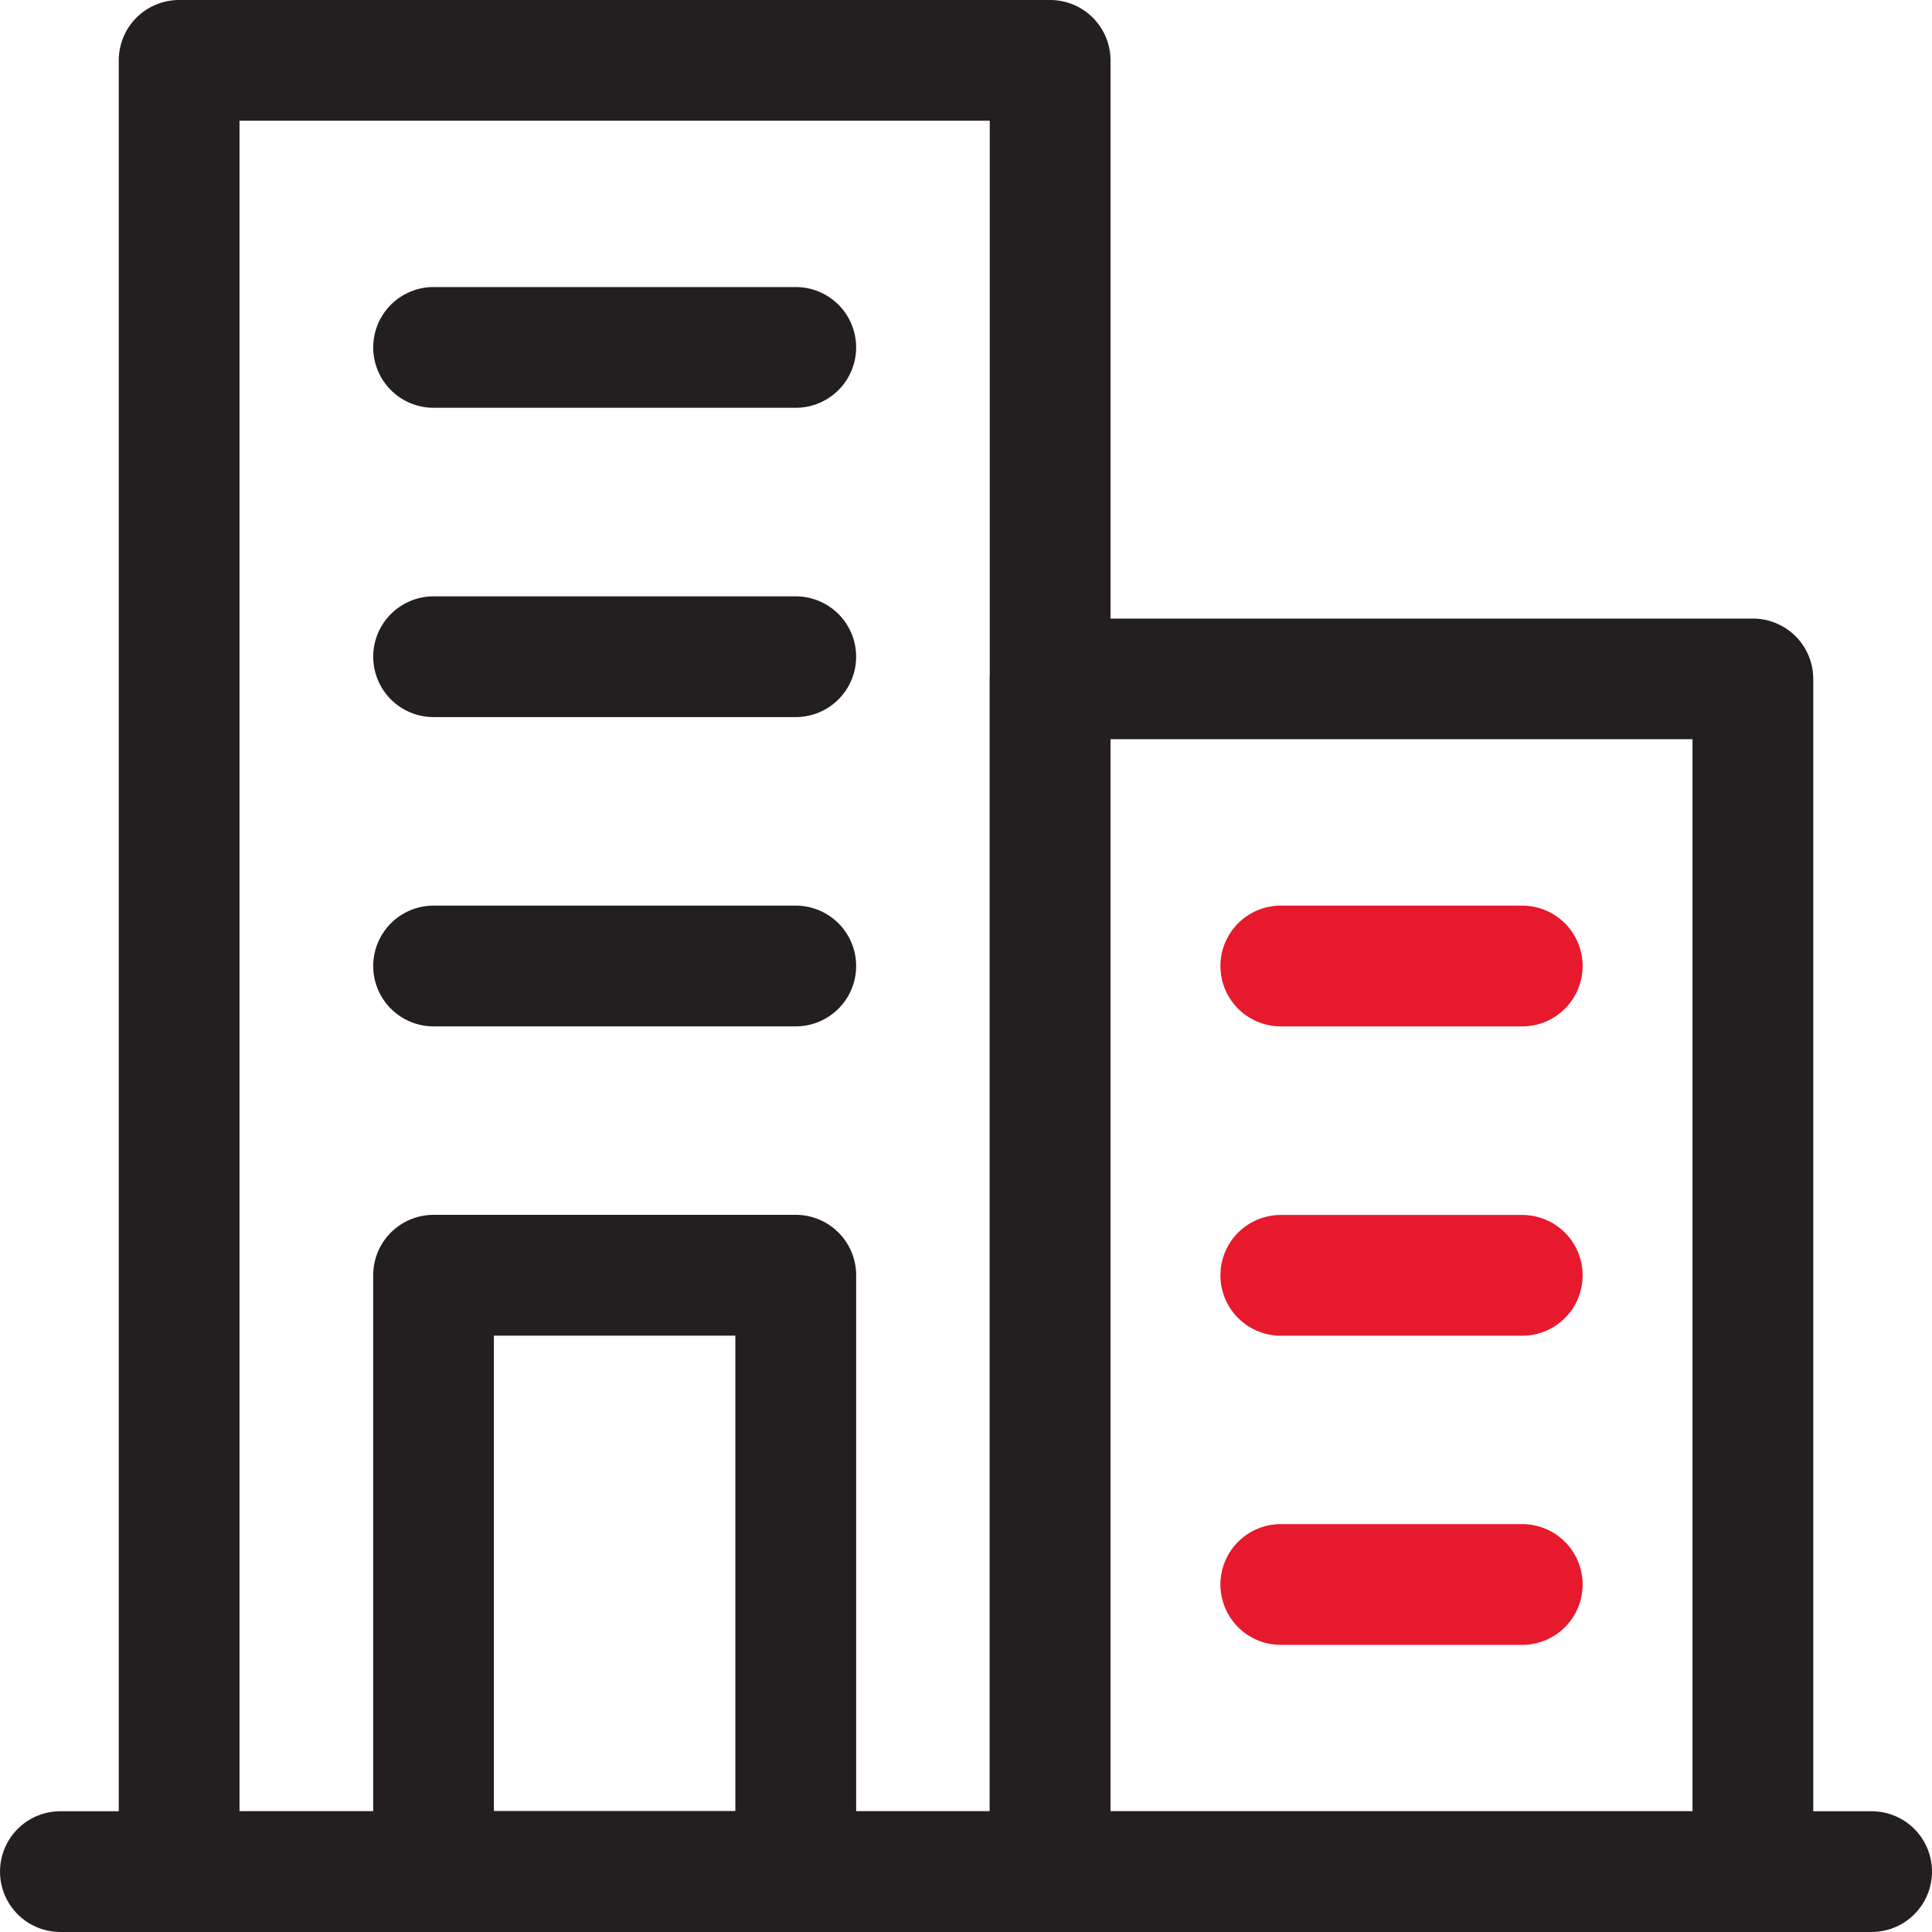 <svg id="Grupo_29361" data-name="Grupo 29361" xmlns="http://www.w3.org/2000/svg" xmlns:xlink="http://www.w3.org/1999/xlink" width="81.614" height="81.614" viewBox="0 0 81.614 81.614">
  <defs>
    <clipPath id="clip-path">
      <rect id="Rectángulo_6013" data-name="Rectángulo 6013" width="81.614" height="81.614" fill="none"/>
    </clipPath>
  </defs>
  <g id="Grupo_29360" data-name="Grupo 29360" clip-path="url(#clip-path)">
    <path id="Trazado_28870" data-name="Trazado 28870" d="M79.063,205.1H2.55a2.55,2.55,0,1,1,0-5.1H79.063a2.55,2.55,0,0,1,0,5.1" transform="translate(0.001 -123.487)" fill="#231f20"/>
    <path id="Trazado_28871" data-name="Trazado 28871" d="M52.459,81.614H15.666a2.551,2.551,0,0,1-2.551-2.551V2.551A2.551,2.551,0,0,1,15.666,0H52.459A2.551,2.551,0,0,1,55.01,2.551V79.064a2.551,2.551,0,0,1-2.551,2.551m-34.243-5.1H49.909V5.1H18.216Z" transform="translate(-8.098)" fill="#231f20"/>
    <path id="Trazado_28872" data-name="Trazado 28872" d="M141.527,123.787H111.841a2.551,2.551,0,0,1-2.551-2.551V70.854a2.551,2.551,0,0,1,2.551-2.55h29.686a2.55,2.55,0,0,1,2.55,2.55v50.383a2.551,2.551,0,0,1-2.55,2.551m-27.136-5.1h24.585V73.4H114.391Z" transform="translate(-67.479 -42.173)" fill="#231f20"/>
    <path id="Trazado_28873" data-name="Trazado 28873" d="M59.057,164.445h-15.3a2.551,2.551,0,0,1-2.551-2.551V136.7a2.551,2.551,0,0,1,2.551-2.551h15.3a2.551,2.551,0,0,1,2.551,2.551v25.191a2.551,2.551,0,0,1-2.551,2.551m-12.752-5.1h10.2v-20.09h-10.2Z" transform="translate(-25.441 -82.83)" fill="#231f20"/>
    <path id="Trazado_28874" data-name="Trazado 28874" d="M147.508,105.1h-10.2a2.55,2.55,0,0,1,0-5.1h10.2a2.55,2.55,0,1,1,0,5.1" transform="translate(-83.203 -61.743)" fill="#e7192d"/>
    <path id="Trazado_28875" data-name="Trazado 28875" d="M147.508,139.255h-10.2a2.55,2.55,0,0,1,0-5.1h10.2a2.55,2.55,0,1,1,0,5.1" transform="translate(-83.203 -82.831)" fill="#e7192d"/>
    <path id="Trazado_28876" data-name="Trazado 28876" d="M147.508,173.4h-10.2a2.55,2.55,0,0,1,0-5.1h10.2a2.55,2.55,0,1,1,0,5.1" transform="translate(-83.203 -103.916)" fill="#e7192d"/>
    <path id="Trazado_28877" data-name="Trazado 28877" d="M59.057,36.794h-15.3a2.55,2.55,0,1,1,0-5.1h15.3a2.55,2.55,0,1,1,0,5.1" transform="translate(-25.441 -19.568)" fill="#231f20"/>
    <path id="Trazado_28878" data-name="Trazado 28878" d="M59.057,70.947h-15.3a2.55,2.55,0,1,1,0-5.1h15.3a2.55,2.55,0,1,1,0,5.1" transform="translate(-25.441 -40.655)" fill="#231f20"/>
    <path id="Trazado_28879" data-name="Trazado 28879" d="M59.057,105.1h-15.3a2.55,2.55,0,1,1,0-5.1h15.3a2.55,2.55,0,1,1,0,5.1" transform="translate(-25.441 -61.743)" fill="#231f20"/>
  </g>
</svg>
